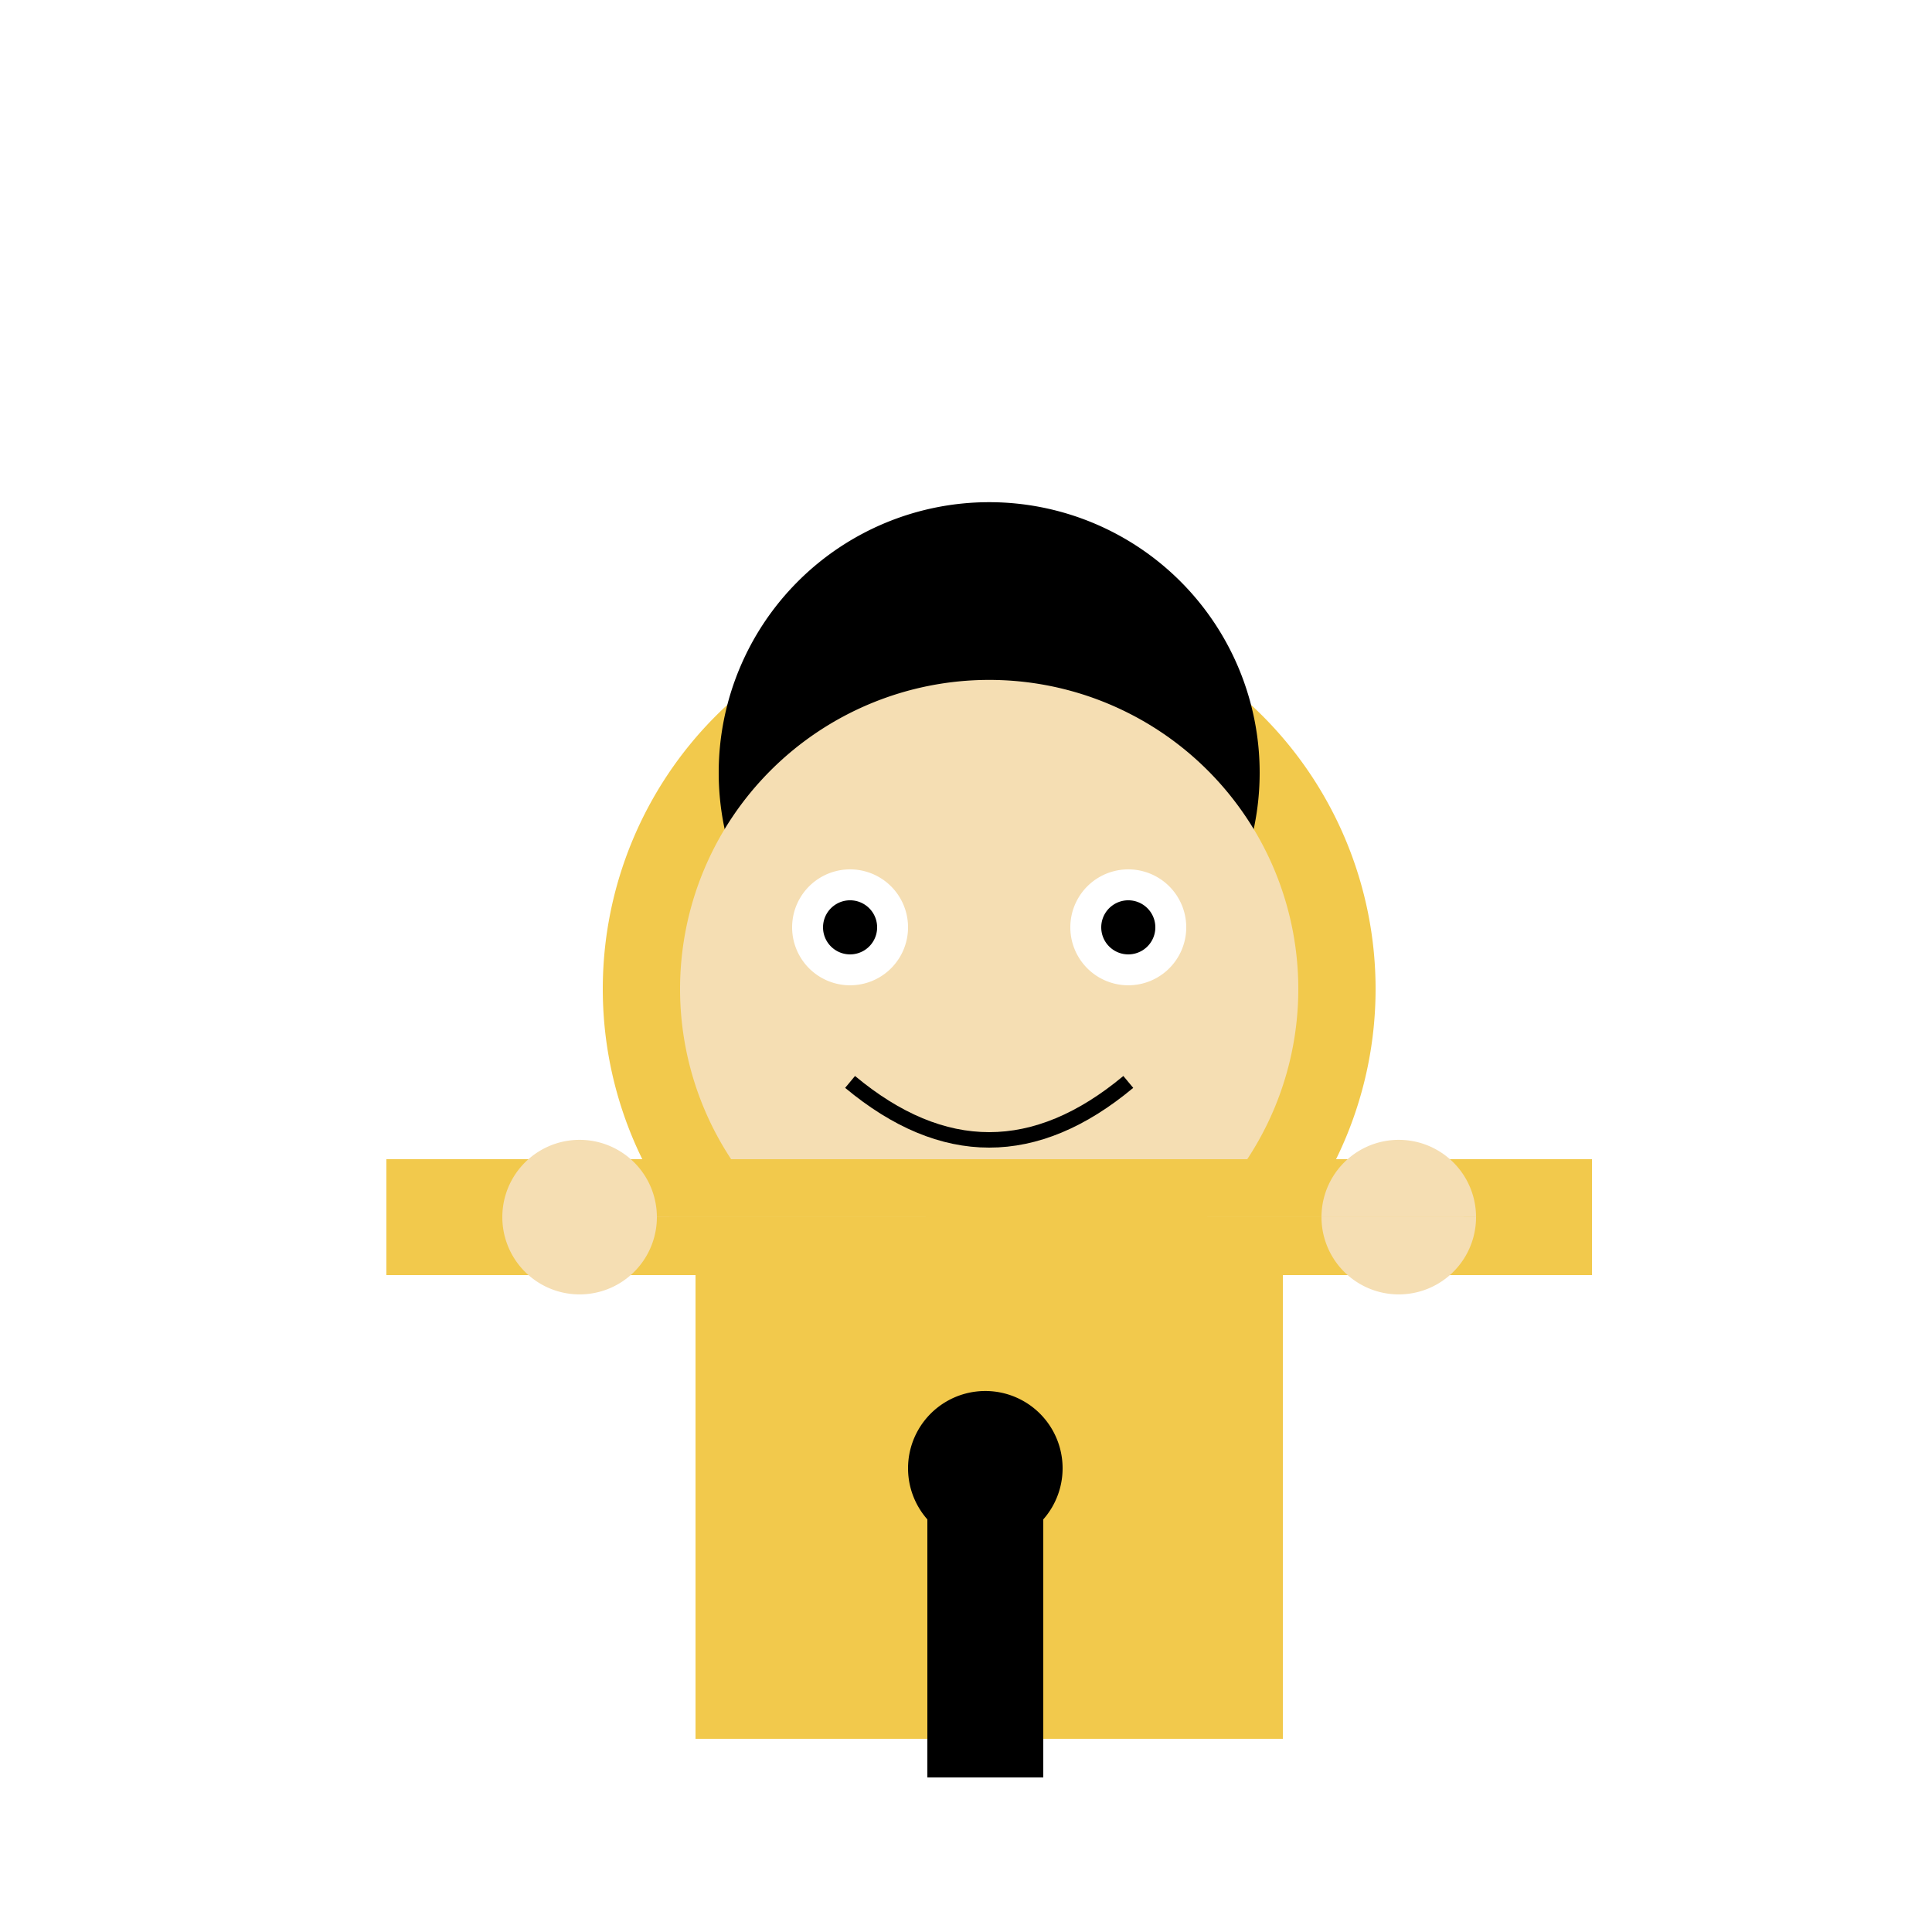 <!--

Generated by DrawGPT.
Free, open source, AI generated images in SVG, PNG, and HTML Canvas format.
https://drawgpt.ai

Created: 2023-09-26T06:58:02.148Z
Link: https://drawgpt.ai/prompt/32792/

-->
<svg xmlns="http://www.w3.org/2000/svg" xmlns:xlink="http://www.w3.org/1999/xlink" width="500" height="500"><defs/><g><rect fill="#FFFFFF" stroke="none" x="0" y="0" width="512" height="512"/><path fill="#F2C94C" stroke="none" paint-order="stroke fill markers" d=" M 356 256 A 100 100 0 1 1 356 255.9"/><path fill="#000000" stroke="none" paint-order="stroke fill markers" d=" M 326 200 A 70 70 0 1 1 326 199.93"/><path fill="#F5DEB3" stroke="none" paint-order="stroke fill markers" d=" M 336 256 A 80 80 0 1 1 336 255.92"/><path fill="#FFFFFF" stroke="none" paint-order="stroke fill markers" d=" M 235 240 A 15 15 0 1 1 235 239.985"/><path fill="#FFFFFF" stroke="none" paint-order="stroke fill markers" d=" M 307 240 A 15 15 0 1 1 307 239.985"/><path fill="#000000" stroke="none" paint-order="stroke fill markers" d=" M 227 240 A 7 7 0 1 1 227 239.993"/><path fill="#000000" stroke="none" paint-order="stroke fill markers" d=" M 299 240 A 7 7 0 1 1 299 239.993"/><path fill="none" stroke="#000000" paint-order="fill stroke markers" d=" M 220 280 Q 256 310 292 280" stroke-miterlimit="10" stroke-width="4" stroke-dasharray=""/><path fill="#F2C94C" stroke="none" paint-order="stroke fill markers" d=" M 180 300 L 332 300 L 332 450 L 180 450 L 180 300 Z"/><path fill="#F2C94C" stroke="none" paint-order="stroke fill markers" d=" M 100 300 L 200 300 L 200 330 L 100 330 L 100 300 Z M 312 300 L 412 300 L 412 330 L 312 330 L 312 300 Z"/><path fill="#F5DEB3" stroke="none" paint-order="stroke fill markers" d=" M 170 315 A 20 20 0 1 1 170 314.98 L 382 315 A 20 20 0 1 1 382 314.98"/><path fill="#000000" stroke="none" paint-order="stroke fill markers" d=" M 240 380 L 270 380 L 270 460 L 240 460 L 240 380 Z"/><path fill="#000000" stroke="none" paint-order="stroke fill markers" d=" M 275 380 A 20 20 0 1 1 275 379.98"/></g></svg>